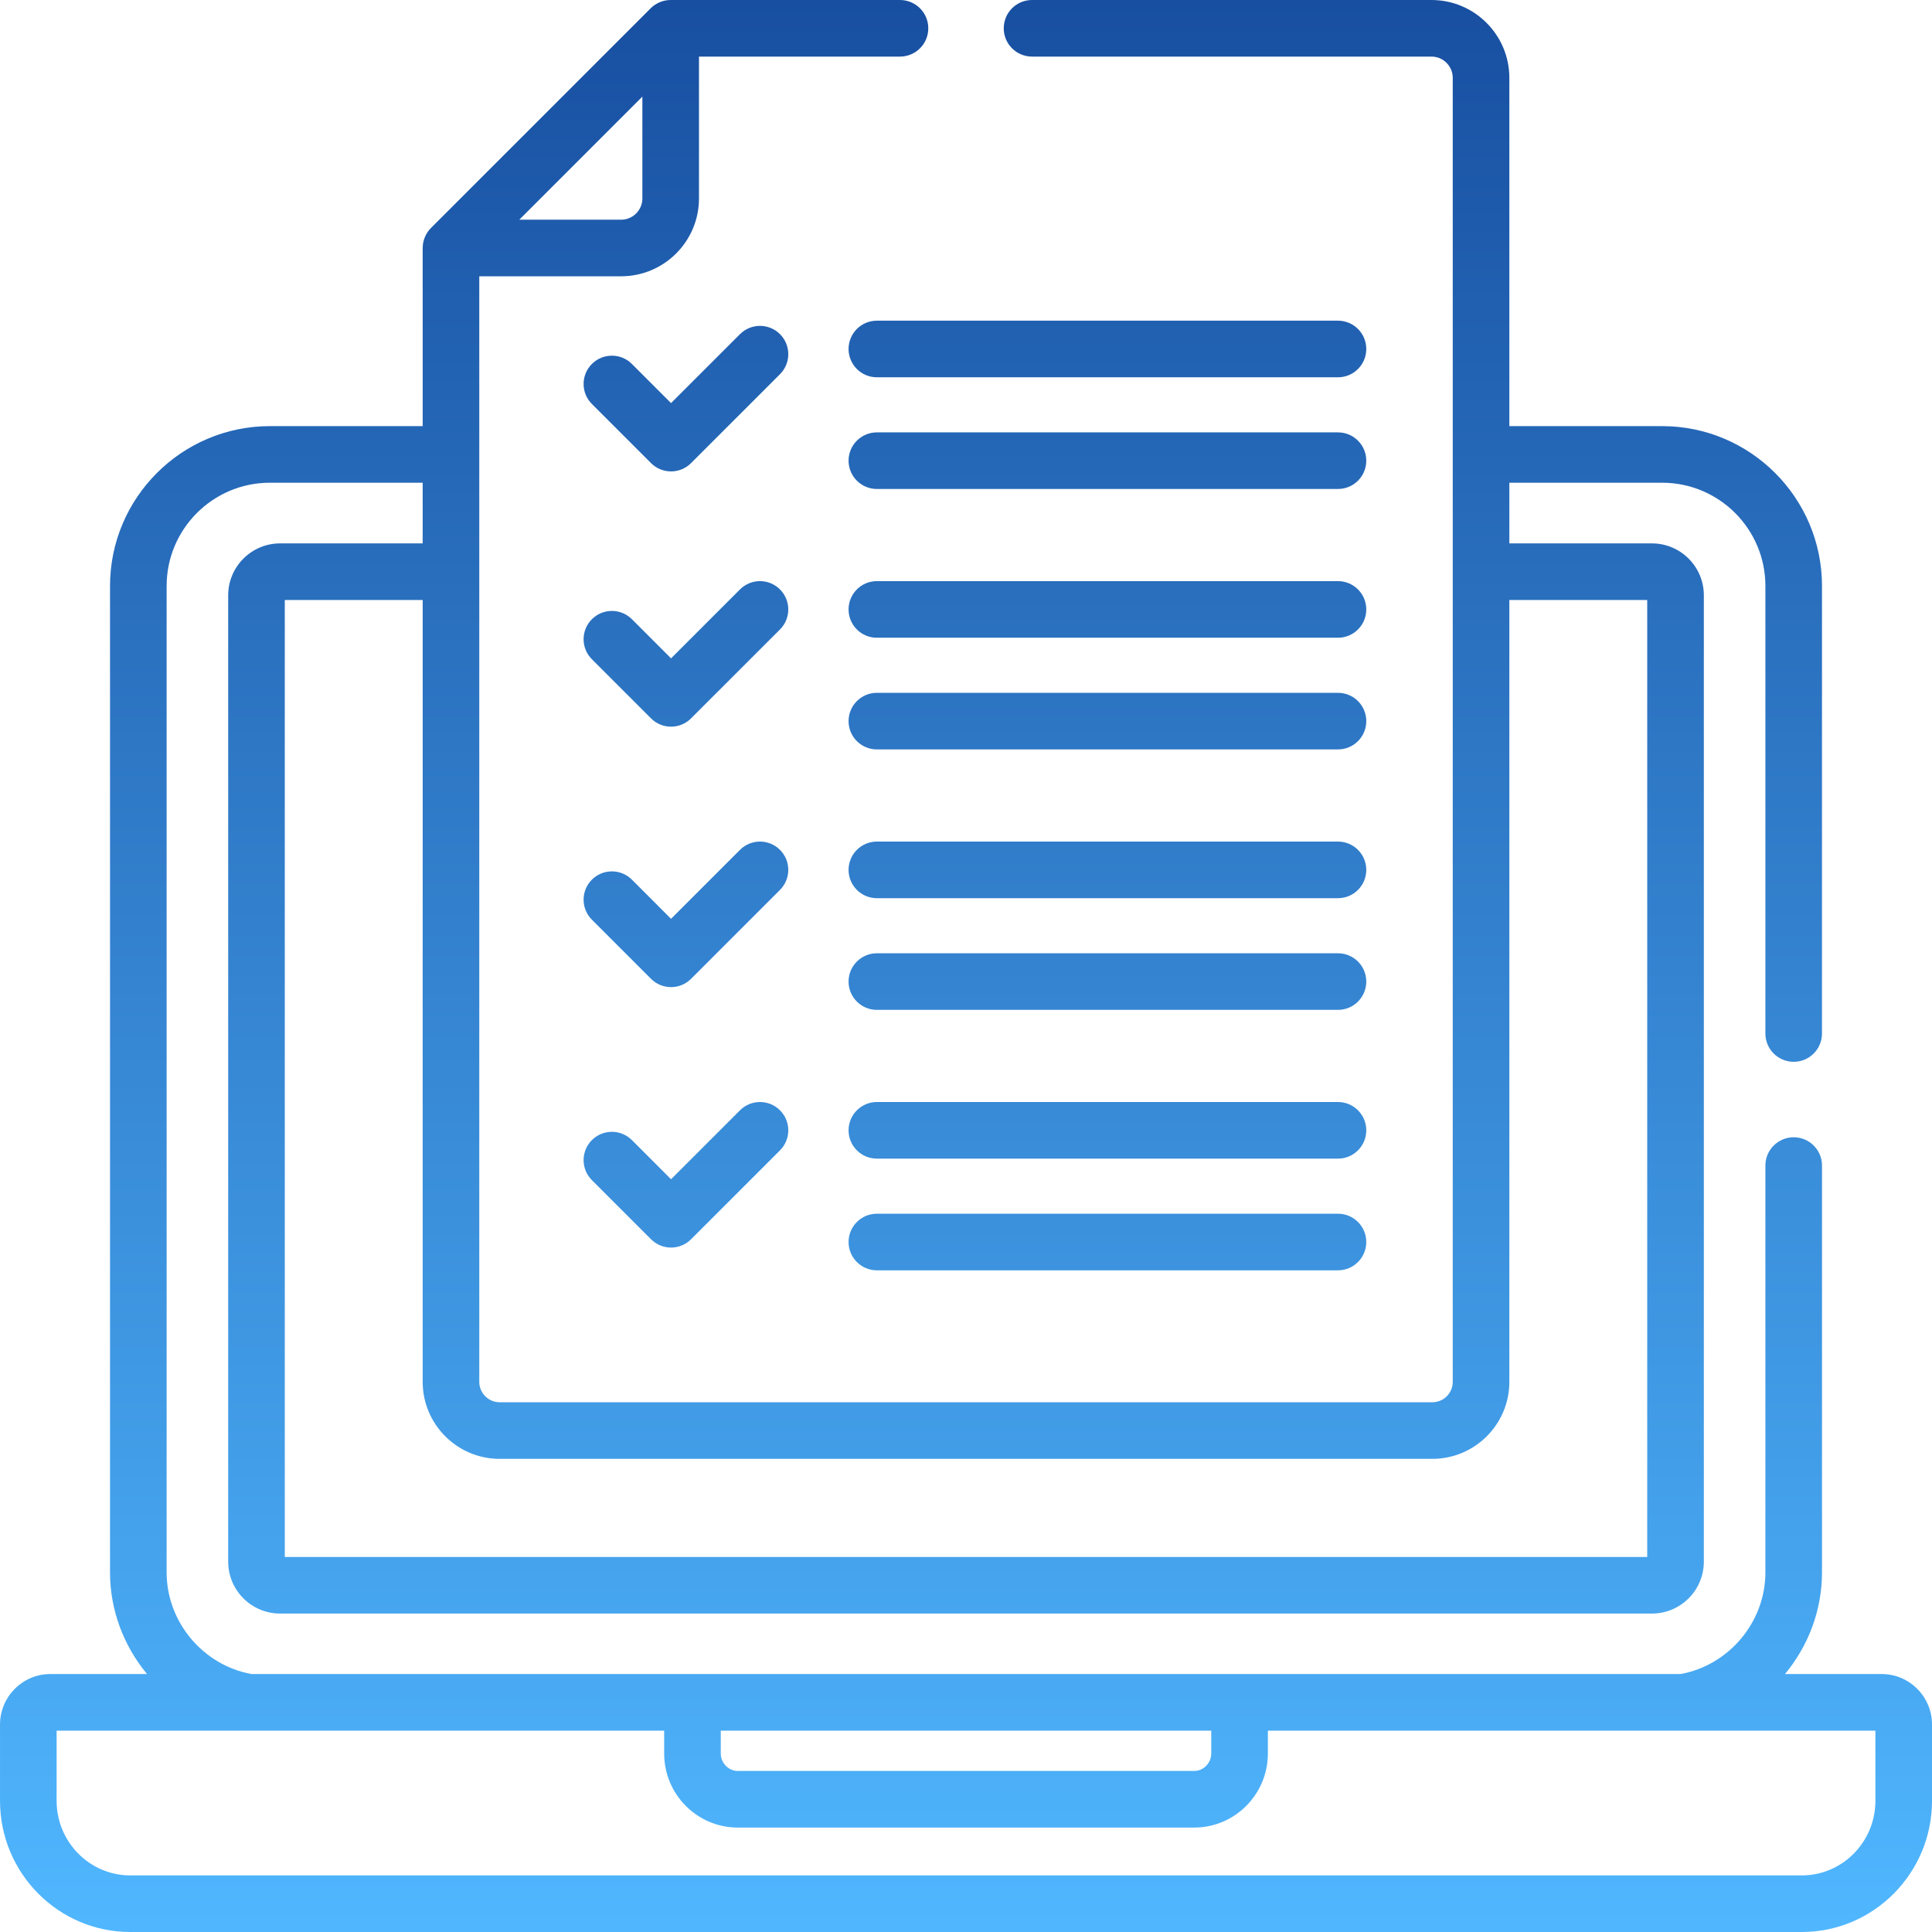 <?xml version="1.0" encoding="UTF-8"?> <svg xmlns="http://www.w3.org/2000/svg" width="119" height="119" viewBox="0 0 119 119" fill="none"> <path d="M48.043 20.583C47.362 19.902 46.259 19.902 45.578 20.583L41.332 24.828L38.922 22.418C38.241 21.737 37.138 21.737 36.457 22.418C35.776 23.099 35.776 24.202 36.457 24.883L40.1 28.526C40.78 29.206 41.884 29.207 42.565 28.526L48.043 23.048C48.724 22.367 48.724 21.264 48.043 20.583Z" fill="url(#paint0_linear)"></path> <path d="M48.043 36.305C47.362 35.624 46.259 35.624 45.578 36.305L41.332 40.551L38.922 38.14C38.241 37.46 37.138 37.459 36.457 38.14C35.776 38.821 35.776 39.925 36.457 40.605L40.1 44.248C40.78 44.929 41.884 44.929 42.565 44.248L48.043 38.77C48.724 38.09 48.724 36.986 48.043 36.305Z" fill="url(#paint1_linear)"></path> <path d="M48.043 52.347C47.362 51.666 46.259 51.666 45.578 52.347L41.332 56.593L38.922 54.182C38.241 53.502 37.138 53.502 36.457 54.182C35.776 54.863 35.776 55.967 36.457 56.647L40.1 60.29C40.78 60.971 41.884 60.971 42.565 60.29L48.043 54.812C48.724 54.132 48.724 53.028 48.043 52.347Z" fill="url(#paint2_linear)"></path> <path d="M8.021 119H110.981C115.403 119 119.001 115.375 119.001 110.919V106.221C119.001 104.507 117.612 103.112 115.905 103.112H109.945C111.37 101.391 112.225 99.197 112.225 96.856V71.792C112.225 70.829 111.444 70.049 110.481 70.049C109.518 70.049 108.738 70.829 108.738 71.792V96.856C108.738 99.902 106.5 102.569 103.51 103.112H15.491C12.502 102.569 10.264 99.902 10.264 96.856V36.091C10.264 32.585 13.116 29.733 16.621 29.733H26.034V33.47H17.251C15.489 33.47 14.055 34.904 14.055 36.667V96.19C14.055 97.953 15.489 99.386 17.251 99.386H101.75C103.513 99.386 104.947 97.953 104.947 96.19V36.666C104.947 34.904 103.513 33.47 101.75 33.47H92.967V29.733H102.38C105.886 29.733 108.738 32.585 108.738 36.091V63.657C108.738 64.62 109.518 65.401 110.481 65.401C111.444 65.401 112.224 64.62 112.224 63.657V36.091C112.224 30.663 107.808 26.247 102.38 26.247H92.967V4.794C92.967 2.151 90.816 0 88.173 0H63.568C62.605 0 61.825 0.78 61.825 1.743C61.825 2.706 62.605 3.486 63.568 3.486H88.173C88.894 3.486 89.481 4.073 89.481 4.794V85.116C89.481 85.808 88.918 86.371 88.226 86.371H30.776C30.084 86.371 29.521 85.808 29.521 85.116C29.521 82.585 29.521 19.716 29.521 17.018H38.258C40.902 17.018 43.053 14.867 43.053 12.224V3.486H55.434C56.397 3.486 57.177 2.706 57.177 1.743C57.177 0.78 56.397 0 55.434 0H41.309C40.834 0 40.39 0.198 40.077 0.511L26.545 14.042C26.234 14.353 26.035 14.802 26.035 15.275V26.247H16.622C11.194 26.247 6.777 30.663 6.777 36.091V96.856C6.777 99.197 7.632 101.391 9.057 103.112H3.097C1.389 103.112 0.001 104.507 0.001 106.221V110.919C0.001 115.375 3.598 119 8.021 119ZM39.566 5.952V12.224C39.566 12.945 38.98 13.532 38.258 13.532H31.986L39.566 5.952ZM30.776 89.857H88.226C90.84 89.857 92.967 87.731 92.967 85.116V36.956H101.46V95.9H17.541V36.956H26.035V85.116C26.035 87.73 28.161 89.857 30.776 89.857ZM44.395 106.599H74.606V108.007C74.606 108.589 74.127 109.081 73.56 109.081H45.441C44.874 109.081 44.395 108.589 44.395 108.007V106.599ZM3.487 106.599H40.909V108.007C40.909 110.521 42.942 112.567 45.441 112.567H73.56C76.059 112.567 78.093 110.521 78.093 108.007V106.599H115.514V110.919C115.514 113.453 113.481 115.514 110.981 115.514H8.021C5.521 115.514 3.487 113.453 3.487 110.919V106.599Z" fill="url(#paint3_linear)"></path> <path d="M82.412 19.752H54.01C53.047 19.752 52.267 20.533 52.267 21.496C52.267 22.458 53.047 23.239 54.01 23.239H82.412C83.374 23.239 84.155 22.458 84.155 21.496C84.155 20.533 83.374 19.752 82.412 19.752Z" fill="url(#paint4_linear)"></path> <path d="M82.412 26.632H54.01C53.047 26.632 52.267 27.413 52.267 28.375C52.267 29.338 53.047 30.118 54.01 30.118H82.412C83.374 30.118 84.155 29.338 84.155 28.375C84.155 27.413 83.374 26.632 82.412 26.632Z" fill="url(#paint5_linear)"></path> <path d="M82.412 35.794H54.01C53.047 35.794 52.267 36.575 52.267 37.538C52.267 38.5 53.047 39.281 54.01 39.281H82.412C83.374 39.281 84.155 38.5 84.155 37.538C84.155 36.575 83.374 35.794 82.412 35.794Z" fill="url(#paint6_linear)"></path> <path d="M82.412 42.674H54.01C53.047 42.674 52.267 43.455 52.267 44.417C52.267 45.38 53.047 46.16 54.01 46.16H82.412C83.374 46.16 84.155 45.38 84.155 44.417C84.155 43.455 83.374 42.674 82.412 42.674Z" fill="url(#paint7_linear)"></path> <path d="M82.412 51.836H54.01C53.047 51.836 52.267 52.617 52.267 53.58C52.267 54.542 53.047 55.323 54.01 55.323H82.412C83.374 55.323 84.155 54.542 84.155 53.58C84.155 52.617 83.374 51.836 82.412 51.836Z" fill="url(#paint8_linear)"></path> <path d="M82.412 58.716H54.01C53.047 58.716 52.267 59.496 52.267 60.459C52.267 61.422 53.047 62.202 54.01 62.202H82.412C83.374 62.202 84.155 61.422 84.155 60.459C84.155 59.496 83.374 58.716 82.412 58.716Z" fill="url(#paint9_linear)"></path> <path d="M45.578 68.389L41.332 72.635L38.922 70.224C38.241 69.543 37.138 69.543 36.457 70.224C35.776 70.905 35.776 72.009 36.457 72.689L40.1 76.332C40.781 77.013 41.884 77.013 42.565 76.332L48.043 70.854C48.724 70.173 48.724 69.07 48.043 68.389C47.362 67.708 46.259 67.708 45.578 68.389Z" fill="url(#paint10_linear)"></path> <path d="M82.412 67.878H54.01C53.047 67.878 52.267 68.659 52.267 69.621C52.267 70.584 53.047 71.365 54.01 71.365H82.412C83.374 71.365 84.155 70.584 84.155 69.621C84.155 68.659 83.374 67.878 82.412 67.878Z" fill="url(#paint11_linear)"></path> <path d="M82.412 74.758H54.01C53.047 74.758 52.267 75.538 52.267 76.501C52.267 77.464 53.047 78.244 54.01 78.244H82.412C83.374 78.244 84.155 77.464 84.155 76.501C84.155 75.538 83.374 74.758 82.412 74.758Z" fill="url(#paint12_linear)"></path> <defs> <linearGradient id="paint0_linear" x1="59.501" y1="0" x2="59.501" y2="119" gradientUnits="userSpaceOnUse"> <stop stop-color="#184FA1"></stop> <stop offset="1" stop-color="#50B7FF"></stop> </linearGradient> <linearGradient id="paint1_linear" x1="59.501" y1="0" x2="59.501" y2="119" gradientUnits="userSpaceOnUse"> <stop stop-color="#184FA1"></stop> <stop offset="1" stop-color="#50B7FF"></stop> </linearGradient> <linearGradient id="paint2_linear" x1="59.501" y1="0" x2="59.501" y2="119" gradientUnits="userSpaceOnUse"> <stop stop-color="#184FA1"></stop> <stop offset="1" stop-color="#50B7FF"></stop> </linearGradient> <linearGradient id="paint3_linear" x1="59.501" y1="0" x2="59.501" y2="119" gradientUnits="userSpaceOnUse"> <stop stop-color="#184FA1"></stop> <stop offset="1" stop-color="#50B7FF"></stop> </linearGradient> <linearGradient id="paint4_linear" x1="59.501" y1="0" x2="59.501" y2="119" gradientUnits="userSpaceOnUse"> <stop stop-color="#184FA1"></stop> <stop offset="1" stop-color="#50B7FF"></stop> </linearGradient> <linearGradient id="paint5_linear" x1="59.501" y1="0" x2="59.501" y2="119" gradientUnits="userSpaceOnUse"> <stop stop-color="#184FA1"></stop> <stop offset="1" stop-color="#50B7FF"></stop> </linearGradient> <linearGradient id="paint6_linear" x1="59.501" y1="0" x2="59.501" y2="119" gradientUnits="userSpaceOnUse"> <stop stop-color="#184FA1"></stop> <stop offset="1" stop-color="#50B7FF"></stop> </linearGradient> <linearGradient id="paint7_linear" x1="59.501" y1="0" x2="59.501" y2="119" gradientUnits="userSpaceOnUse"> <stop stop-color="#184FA1"></stop> <stop offset="1" stop-color="#50B7FF"></stop> </linearGradient> <linearGradient id="paint8_linear" x1="59.501" y1="0" x2="59.501" y2="119" gradientUnits="userSpaceOnUse"> <stop stop-color="#184FA1"></stop> <stop offset="1" stop-color="#50B7FF"></stop> </linearGradient> <linearGradient id="paint9_linear" x1="59.501" y1="0" x2="59.501" y2="119" gradientUnits="userSpaceOnUse"> <stop stop-color="#184FA1"></stop> <stop offset="1" stop-color="#50B7FF"></stop> </linearGradient> <linearGradient id="paint10_linear" x1="59.501" y1="0" x2="59.501" y2="119" gradientUnits="userSpaceOnUse"> <stop stop-color="#184FA1"></stop> <stop offset="1" stop-color="#50B7FF"></stop> </linearGradient> <linearGradient id="paint11_linear" x1="59.501" y1="0" x2="59.501" y2="119" gradientUnits="userSpaceOnUse"> <stop stop-color="#184FA1"></stop> <stop offset="1" stop-color="#50B7FF"></stop> </linearGradient> <linearGradient id="paint12_linear" x1="59.501" y1="0" x2="59.501" y2="119" gradientUnits="userSpaceOnUse"> <stop stop-color="#184FA1"></stop> <stop offset="1" stop-color="#50B7FF"></stop> </linearGradient> </defs> </svg> 